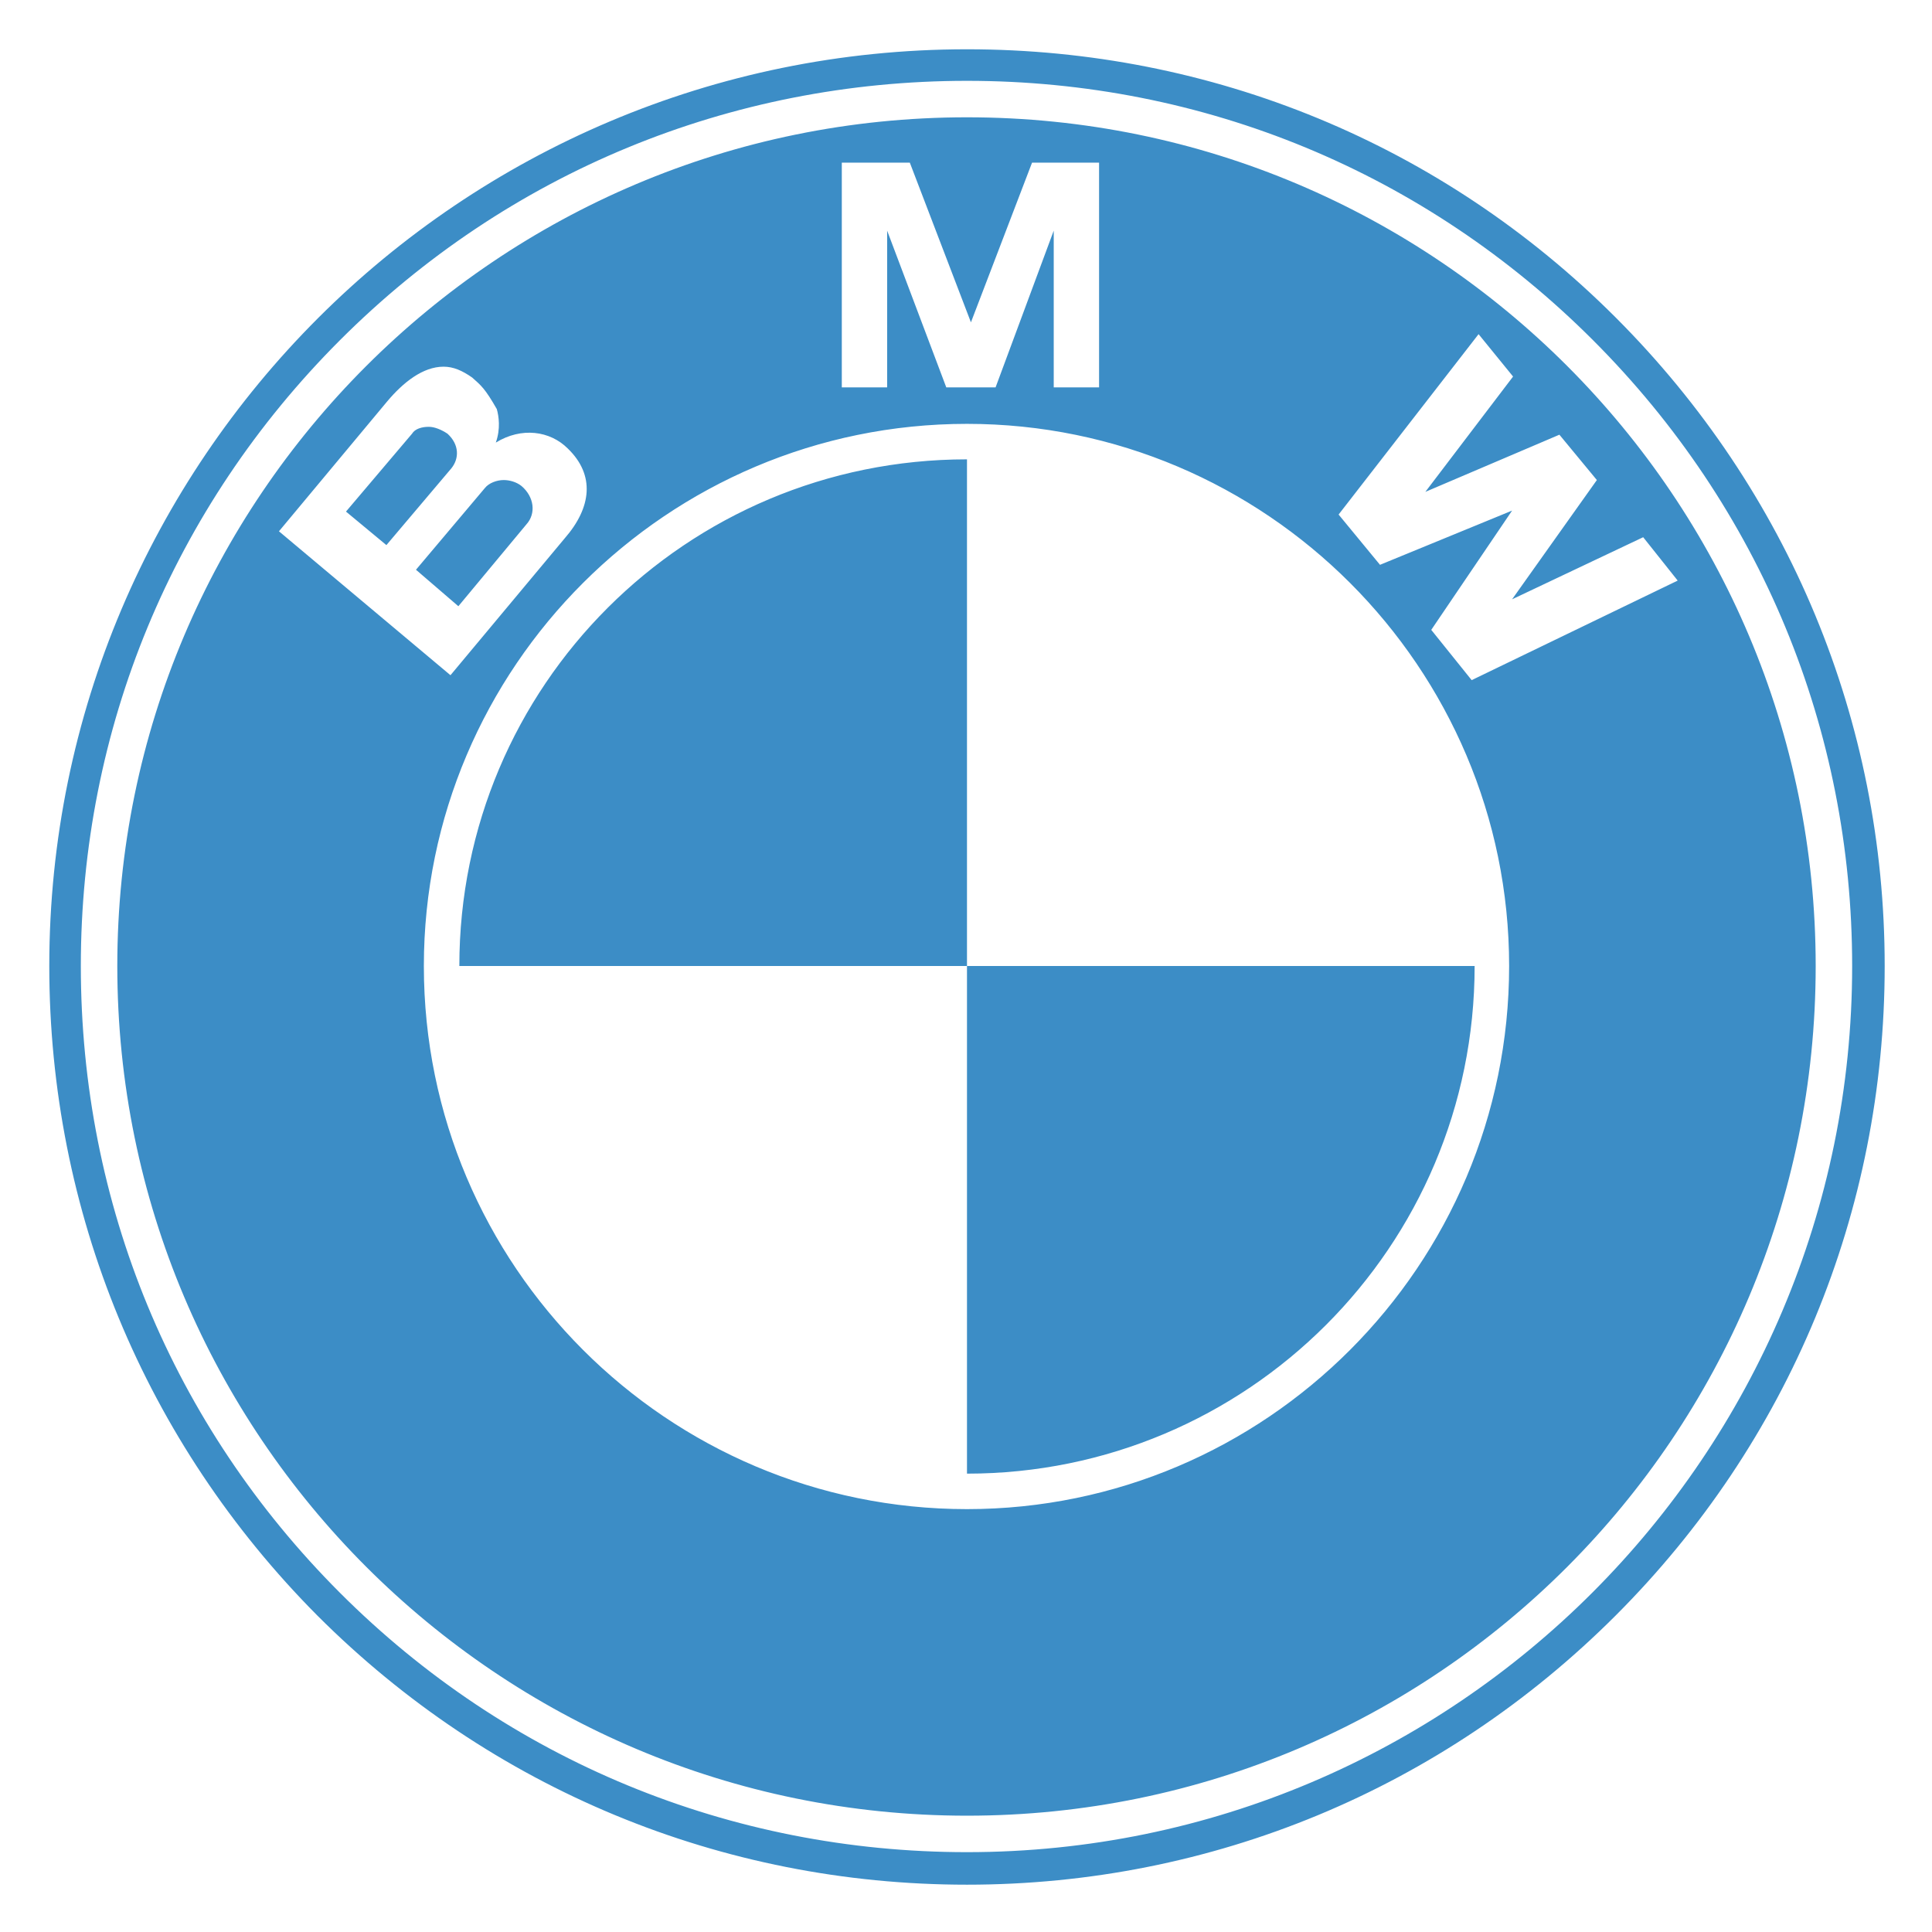 <svg xmlns="http://www.w3.org/2000/svg" viewBox="0 0 196 196"><path fill="#3C8DC6" d="M98.1 5C46.7 5 5 46.7 5 98c0 24.9 9.7 48.3 27.2 65.9 17.6 17.6 41 27.3 65.9 27.3 24.8 0 48.2-9.7 65.8-27.3s27.3-41 27.3-65.9c0-24.8-9.7-48.2-27.3-65.8S122.9 5 98.1 5zm0 3.2c24 0 46.5 9.3 63.5 26.3S187.9 74 187.9 98c0 49.6-40.3 89.9-89.8 89.9-24 0-46.6-9.3-63.6-26.3S8.2 122.1 8.2 98c0-24 9.3-46.5 26.3-63.5S74.1 8.2 98.1 8.2zm0 3.7c-47.6 0-86.2 38.6-86.2 86.1 0 47.6 38.6 86.2 86.2 86.2s86.1-38.6 86.1-86.2c0-47.5-38.5-86.1-86.1-86.1zm-12.7 4.6h6.9l6.2 16.2 6.2-16.2h6.8v22.8h-4.6V23.4L101 39.3h-5l-6-15.9v15.9h-4.6V16.5zM150 33.9l3.5 4.3-8.9 11.7 13.6-5.8 3.8 4.6-8.6 12.1 13.3-6.3 3.5 4.4L149.3 69l-4.1-5.1 8.2-12.1-13.4 5.5-4.2-5.1L150 33.9zM45 37.2c1 0 1.9.4 2.9 1.1.9.8 1.3 1.1 2.5 3.2.2.7.4 2-.1 3.4 2.6-1.6 5.5-1.2 7.3.6 2.8 2.7 2.4 6-.3 9.1L45.7 68.5 28.3 53.9l11-13.2c1.6-1.9 3.6-3.5 5.7-3.5zM98.1 43c30.3 0 55 24.7 55 55 0 30.4-24.7 55.1-55 55.1C67.7 153.1 43 128.4 43 98c0-30.3 24.7-55 55.1-55zm-54.6.3c-.7 0-1.4.2-1.7.7l-6.7 7.9 4.1 3.4 6.6-7.8c.8-1 .8-2.4-.4-3.5-.6-.4-1.3-.7-1.9-.7zm54.6 3.3c-28.5 0-51.5 23-51.5 51.4h51.5V46.6zm0 51.4v51.5c28.4 0 51.5-23 51.5-51.5H98.1zm-47-49.3c-.7 0-1.5.3-1.9.8l-7 8.3 4.3 3.7 6.9-8.3c1-1.1.8-2.8-.5-3.9-.5-.4-1.2-.6-1.8-.6z"/></svg>